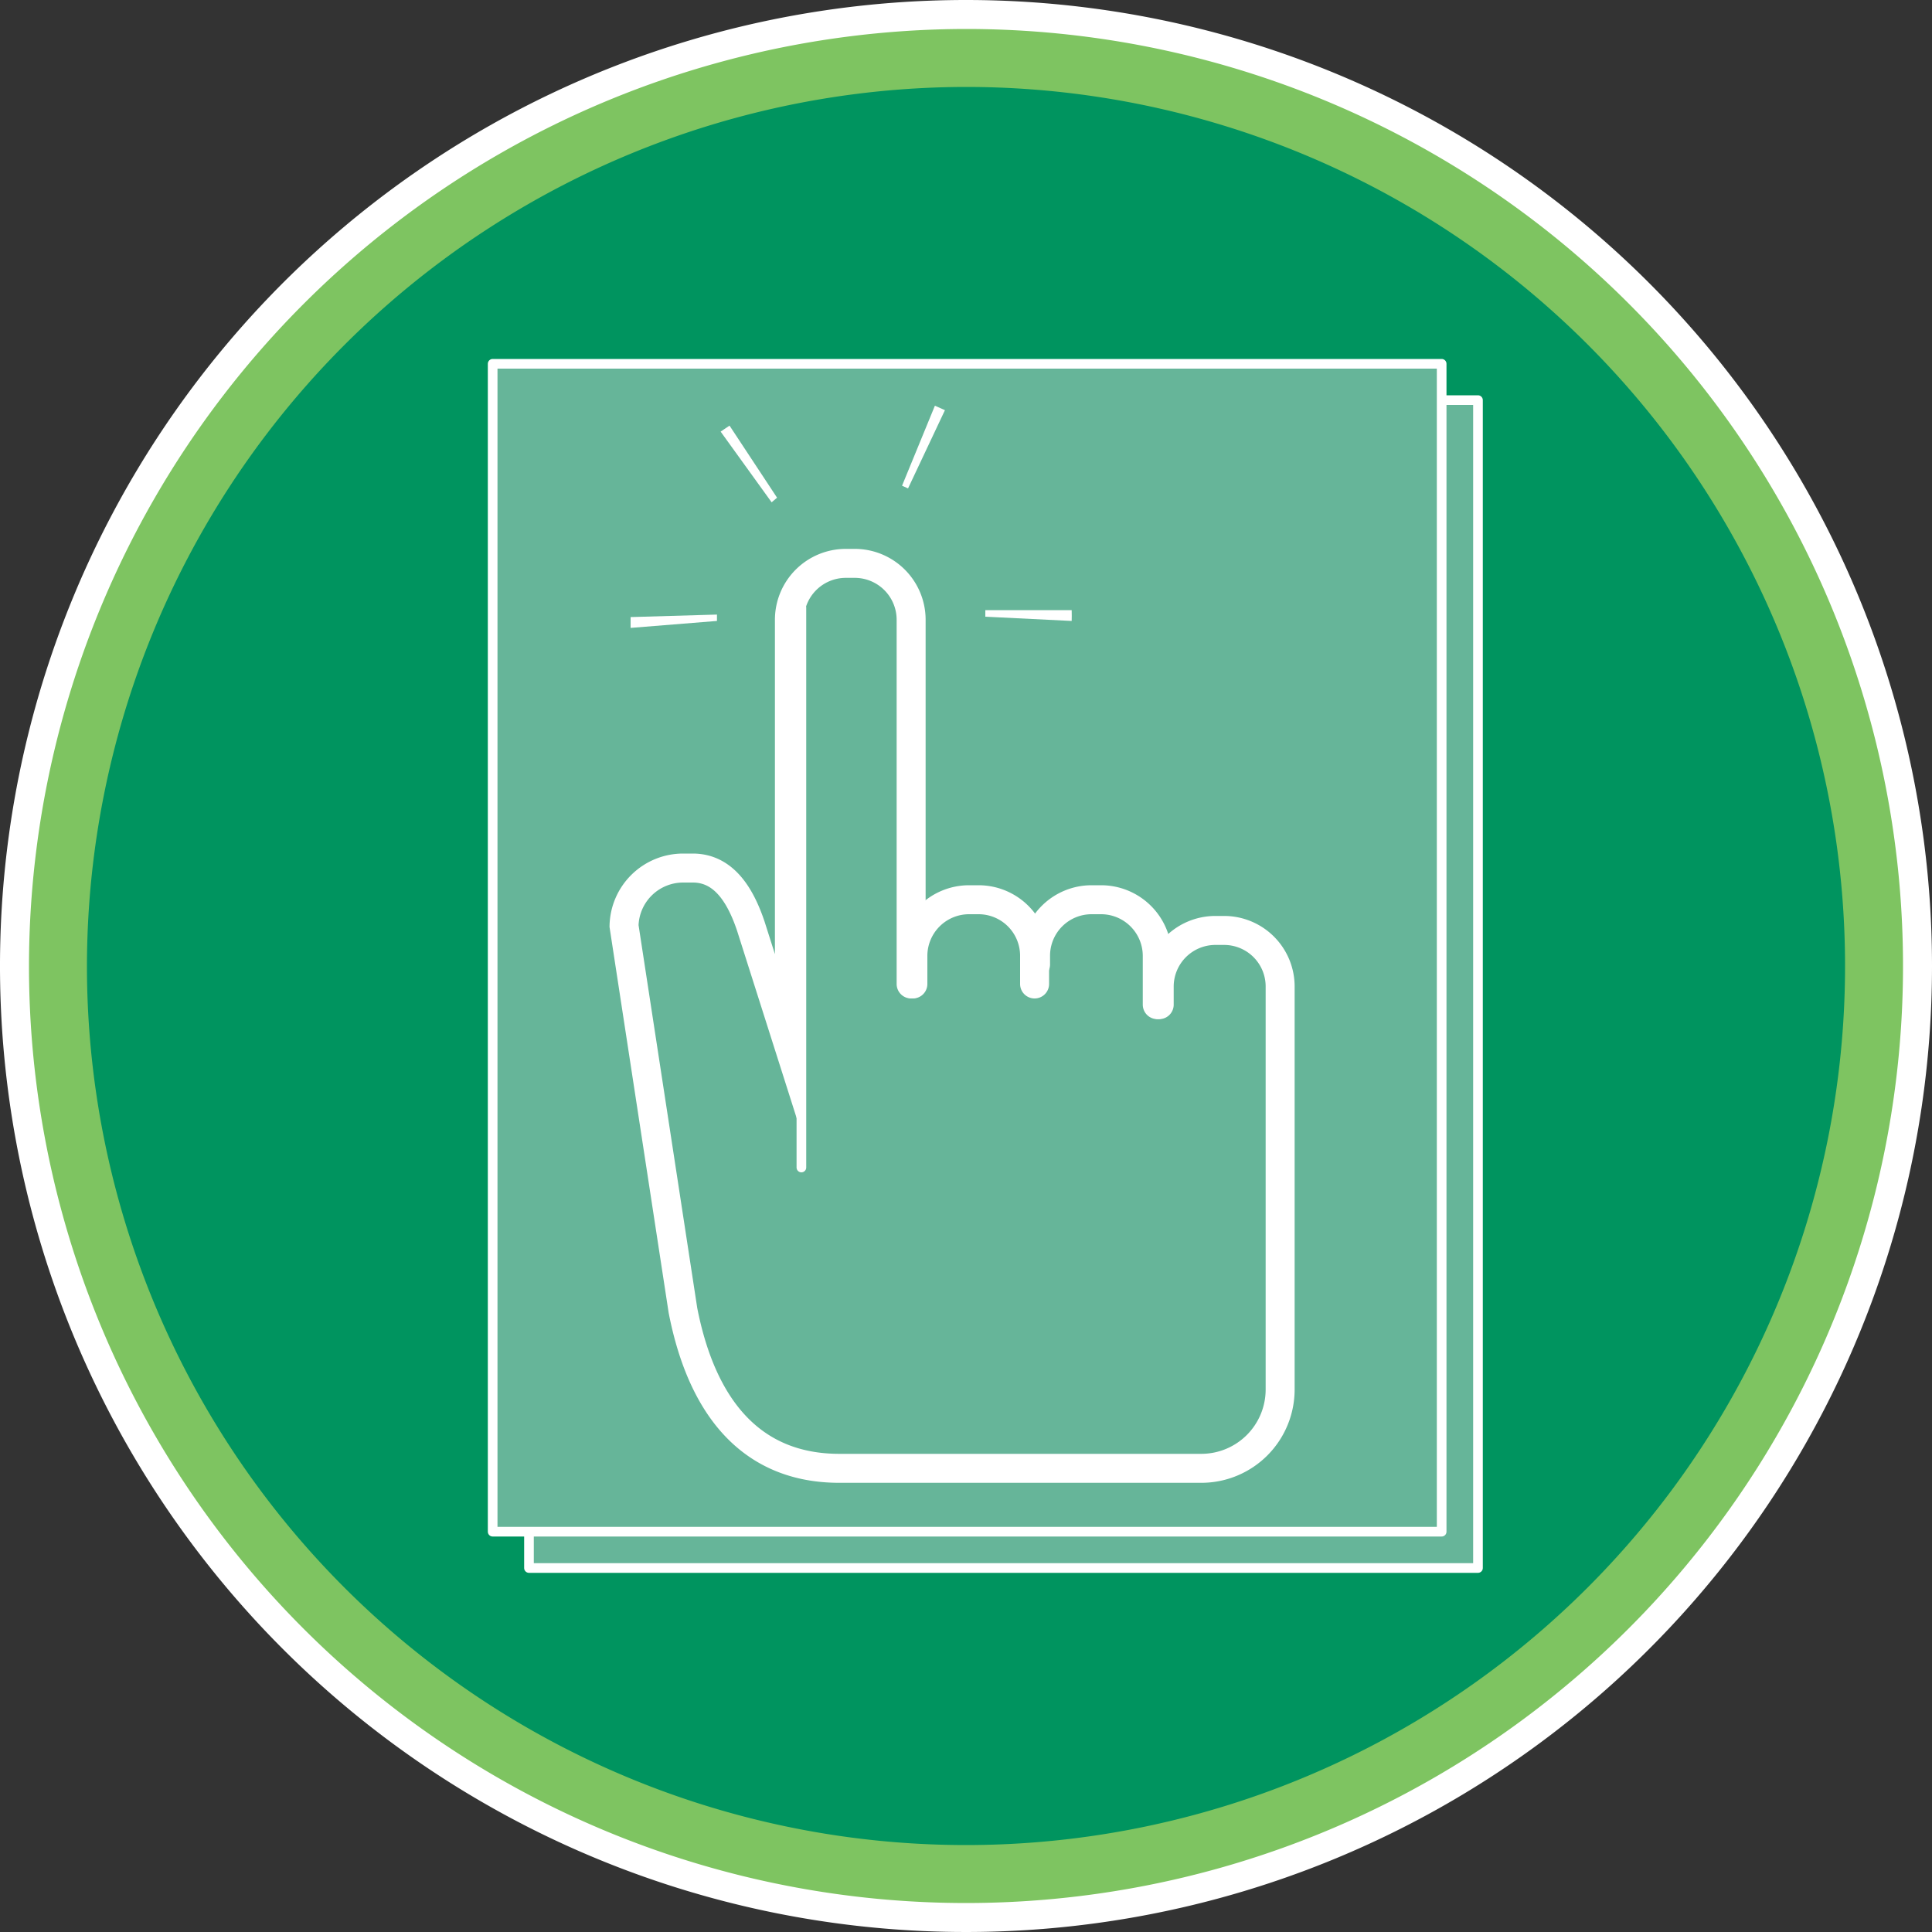 <svg xmlns="http://www.w3.org/2000/svg" viewBox="0 0 100 100"><rect x="0" y="0" width="100" height="100" fill="#333333" stroke="none"/><defs><style>.cls-1{fill:#00945f;}.cls-2{fill:#7ec461;}.cls-3{fill:#fff;}.cls-4{fill:#66b599;}.cls-4,.cls-5,.cls-6,.cls-7{stroke:#fff;}.cls-4,.cls-6,.cls-7{stroke-linejoin:round;}.cls-4,.cls-7{stroke-width:0.5px;}.cls-5,.cls-6,.cls-7{fill:none;stroke-linecap:round;}.cls-5{stroke-miterlimit:10;}.cls-5,.cls-6{stroke-width:1.5px;}</style></defs><g id="Layer_2" data-name="Layer 2"><circle class="cls-1" cx="50" cy="50" r="47.5"/><path class="cls-2" d="M50,4.5A45.5,45.5,0,1,1,4.5,50,45.55,45.55,0,0,1,50,4.5m0-4A49.5,49.5,0,1,0,99.5,50,49.5,49.5,0,0,0,50,.5Z"/><path class="cls-3" d="M50,1.5A48.5,48.5,0,1,1,1.5,50,48.56,48.56,0,0,1,50,1.5M50,0a50,50,0,1,0,50,50A50,50,0,0,0,50,0Z"/></g><g id="Layer_1" data-name="Layer 1"><rect class="cls-4" x="27.38" y="20.71" width="49.12" height="60.45"/><rect class="cls-4" x="25.5" y="18.83" width="49.12" height="60.45"/><path class="cls-5" d="M47.16,50.93V32.07a2.92,2.92,0,0,0-2.91-2.91h-.48a2.92,2.92,0,0,0-2.91,2.91V54.22l-2-6.29c-.52-1.54-1.37-3-3-3h-.51a3.06,3.06,0,0,0-3.05,3l3.05,19.9C36.36,73,39,76,43.44,76H62.2a4.08,4.08,0,0,0,4.06-4.07V51.06a2.9,2.9,0,0,0-2.9-2.9h-.49A2.91,2.91,0,0,0,60,51.06V52"/><path class="cls-6" d="M47.25,50.93V49.47a2.91,2.91,0,0,1,2.91-2.9h.49a2.9,2.9,0,0,1,2.9,2.9v1.46"/><path class="cls-6" d="M59.9,52V49.47A2.91,2.91,0,0,0,57,46.57H56.5a2.9,2.9,0,0,0-2.9,2.9v.45"/><line class="cls-7" x1="41.48" y1="60.43" x2="41.48" y2="31.45"/><path class="cls-3" d="M32.64,32.5l0-.56,4.47-.13c0,.11,0,.22,0,.33Zm22.83-.36L51,31.92c0-.11,0-.22,0-.34h4.47C55.48,31.77,55.47,32,55.47,32.14ZM39.94,26,37.3,22.34l.46-.31,2.46,3.73ZM47,25.28l-.31-.14L48.39,21l.52.23Z"/></g></svg>